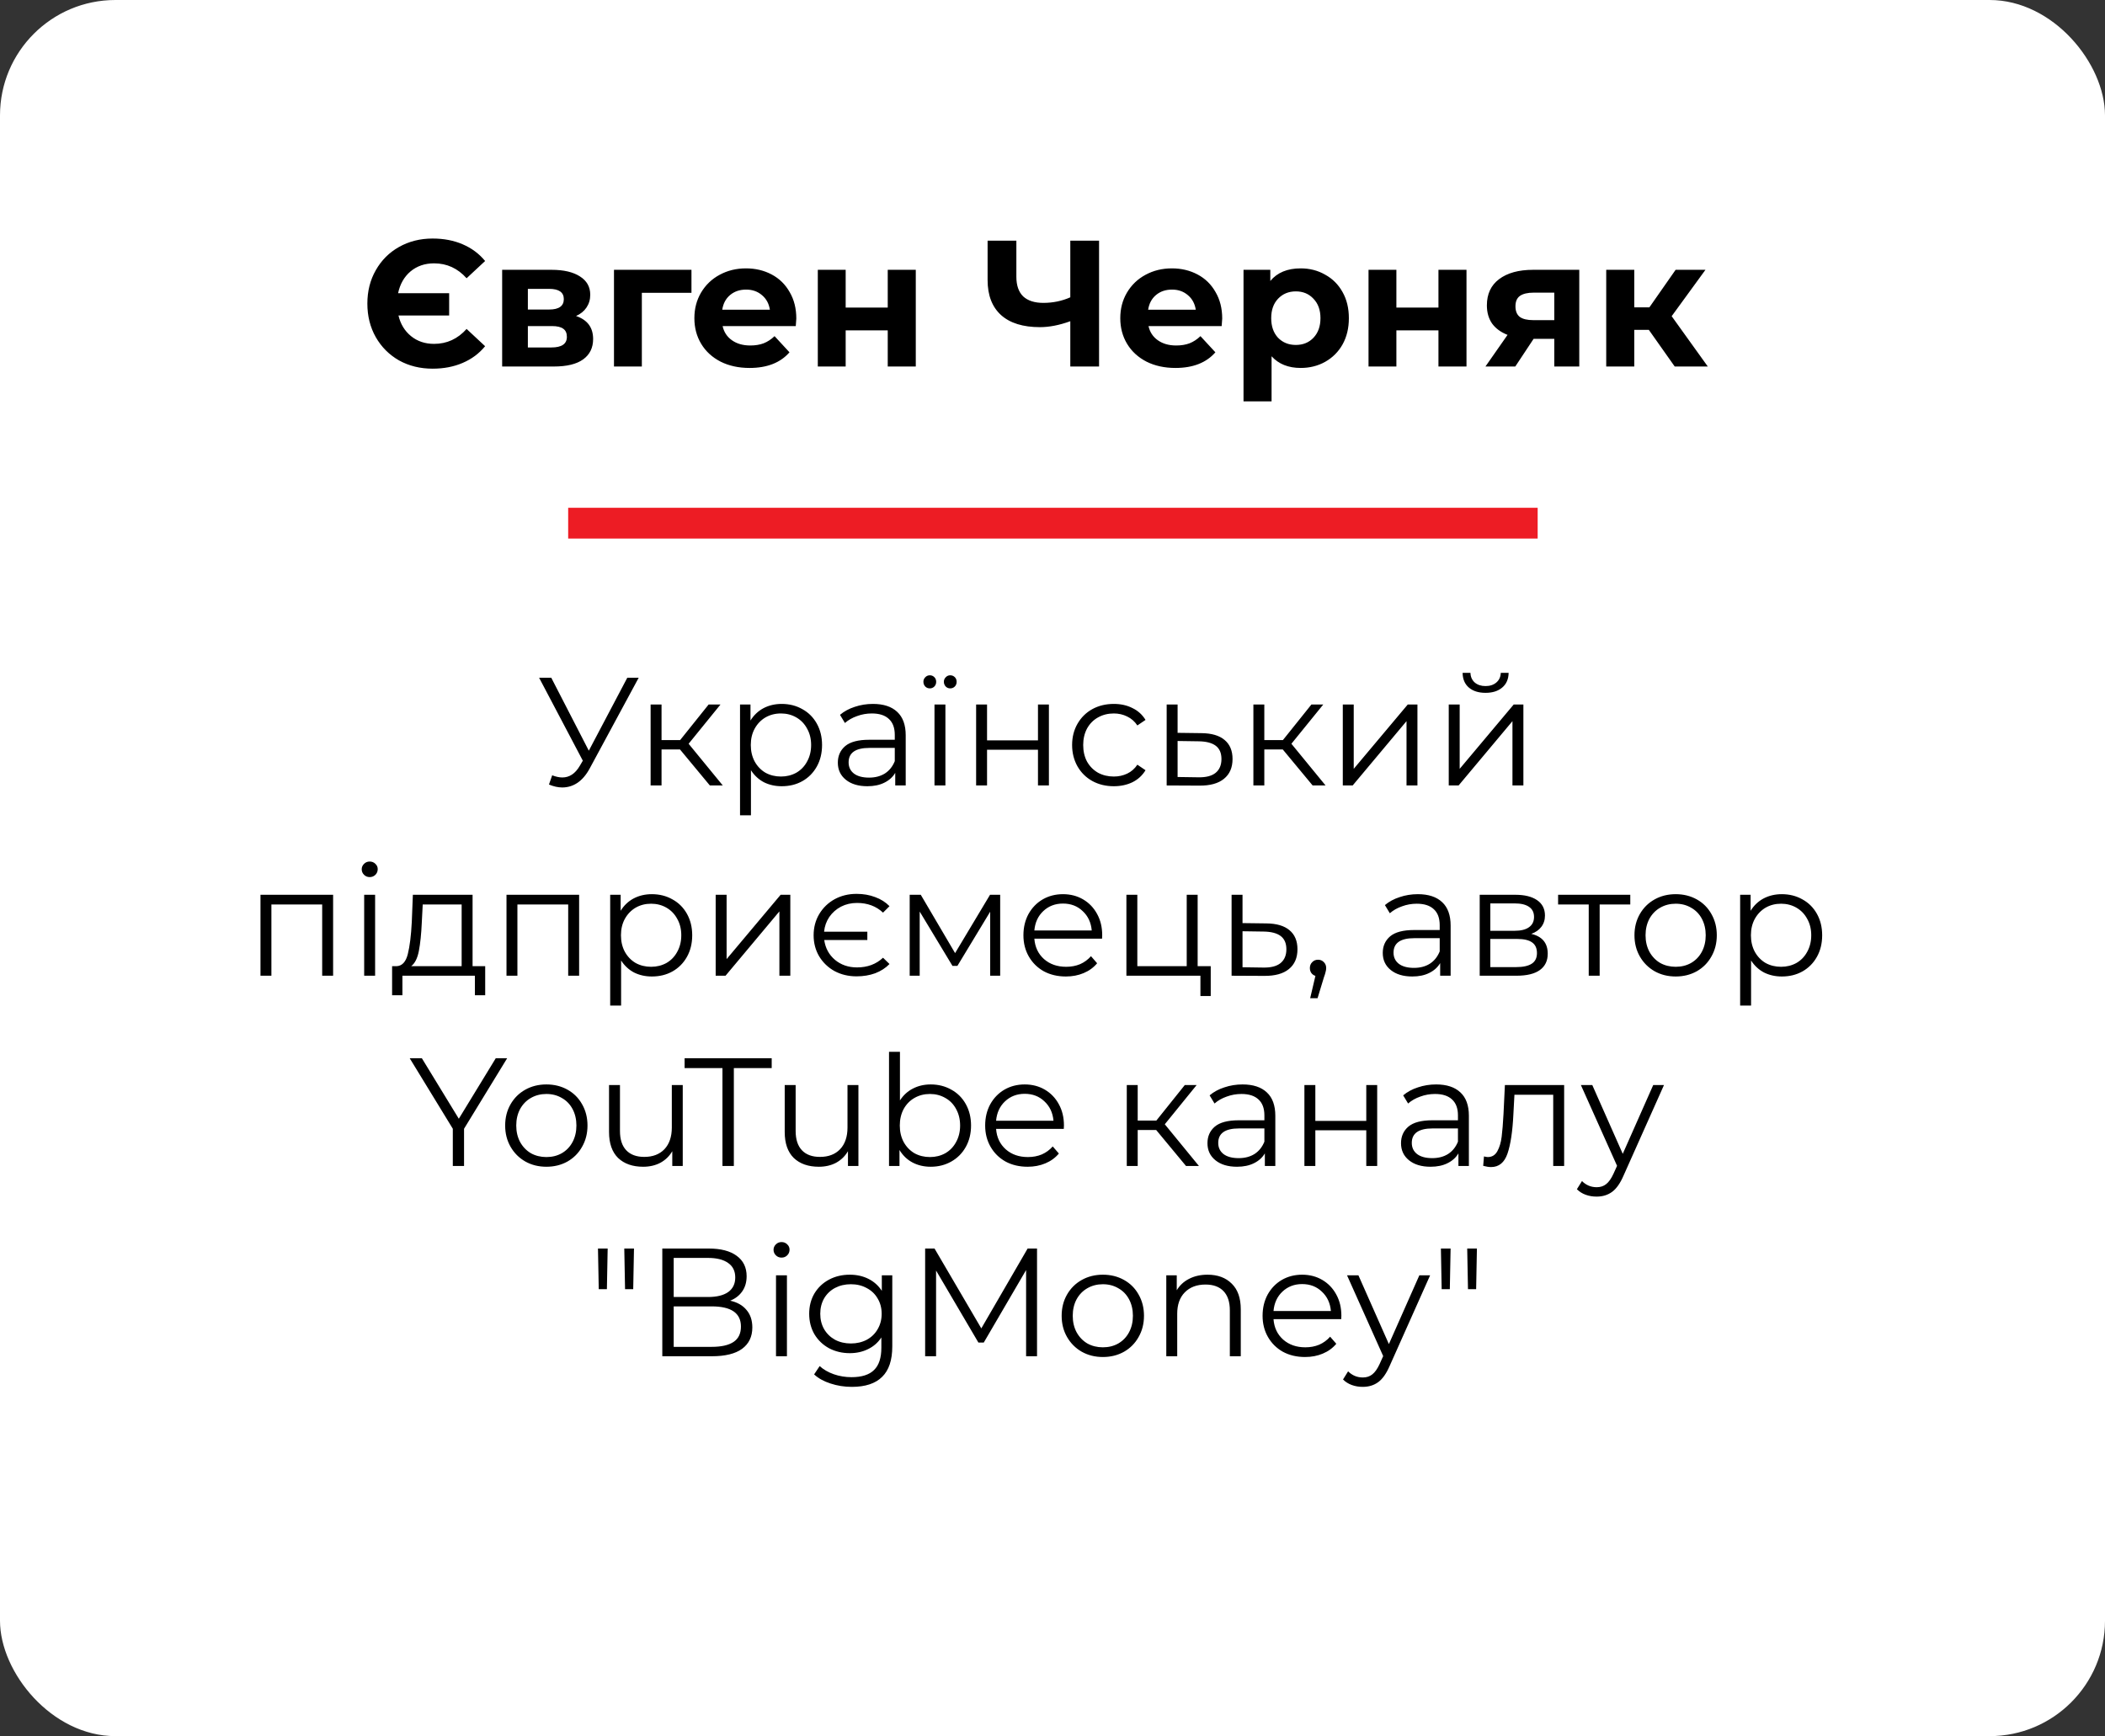 <?xml version="1.0" encoding="UTF-8"?> <svg xmlns="http://www.w3.org/2000/svg" width="177" height="146" viewBox="0 0 177 146" fill="none"><rect x="0" y="0" width="177" height="146" fill="#333333" stroke="none"/> <rect width="177" height="146" rx="9.705" fill="white"></rect> <path d="M36.377 31.004C35.329 31.004 34.386 30.772 33.55 30.308C32.724 29.835 32.074 29.185 31.6 28.358C31.126 27.522 30.89 26.58 30.89 25.532C30.89 24.484 31.126 23.546 31.6 22.72C32.074 21.884 32.724 21.234 33.55 20.77C34.386 20.297 35.329 20.06 36.377 20.06C37.314 20.06 38.155 20.221 38.901 20.543C39.657 20.866 40.287 21.334 40.791 21.949L39.234 23.4C38.488 22.564 37.576 22.146 36.498 22.146C35.722 22.146 35.062 22.372 34.517 22.826C33.983 23.279 33.636 23.889 33.474 24.655H37.767V26.529H33.505C33.676 27.255 34.029 27.834 34.563 28.268C35.097 28.701 35.742 28.918 36.498 28.918C37.576 28.918 38.488 28.499 39.234 27.663L40.791 29.114C40.287 29.729 39.657 30.198 38.901 30.52C38.155 30.842 37.314 31.004 36.377 31.004ZM48.437 26.575C49.394 26.897 49.873 27.542 49.873 28.509C49.873 29.245 49.596 29.814 49.041 30.218C48.487 30.621 47.661 30.822 46.562 30.822H42.224V22.69H46.381C47.399 22.69 48.195 22.876 48.769 23.249C49.344 23.612 49.631 24.126 49.631 24.791C49.631 25.194 49.525 25.552 49.314 25.864C49.112 26.166 48.82 26.403 48.437 26.575ZM44.386 26.03H46.169C46.996 26.03 47.409 25.738 47.409 25.154C47.409 24.579 46.996 24.292 46.169 24.292H44.386V26.03ZM46.366 29.22C47.233 29.22 47.666 28.923 47.666 28.328C47.666 28.016 47.565 27.789 47.364 27.648C47.162 27.497 46.845 27.421 46.411 27.421H44.386V29.22H46.366ZM58.142 24.625H53.97V30.822H51.627V22.69H58.142V24.625ZM66.958 26.786C66.958 26.817 66.943 27.028 66.913 27.421H60.761C60.871 27.925 61.133 28.323 61.547 28.615C61.96 28.908 62.474 29.054 63.089 29.054C63.512 29.054 63.885 28.993 64.207 28.872C64.54 28.741 64.847 28.54 65.129 28.268L66.384 29.628C65.618 30.505 64.499 30.943 63.028 30.943C62.111 30.943 61.3 30.767 60.594 30.414C59.889 30.051 59.345 29.552 58.962 28.918C58.579 28.283 58.387 27.562 58.387 26.756C58.387 25.96 58.574 25.244 58.947 24.61C59.33 23.965 59.849 23.466 60.504 23.113C61.169 22.75 61.91 22.569 62.726 22.569C63.522 22.569 64.242 22.74 64.887 23.083C65.532 23.425 66.036 23.919 66.399 24.564C66.772 25.199 66.958 25.94 66.958 26.786ZM62.741 24.353C62.207 24.353 61.758 24.504 61.395 24.806C61.033 25.108 60.811 25.522 60.73 26.046H64.736C64.656 25.532 64.434 25.123 64.071 24.821C63.708 24.509 63.265 24.353 62.741 24.353ZM68.766 22.69H71.109V25.864H74.646V22.69H77.004V30.822H74.646V27.784H71.109V30.822H68.766V22.69ZM92.415 20.241V30.822H89.997V27.013C89.08 27.346 88.228 27.512 87.442 27.512C86.021 27.512 84.933 27.174 84.177 26.499C83.421 25.814 83.043 24.831 83.043 23.552V20.241H85.462V23.279C85.462 24.005 85.653 24.554 86.036 24.927C86.429 25.29 86.994 25.471 87.729 25.471C88.535 25.471 89.291 25.315 89.997 25.003V20.241H92.415ZM102.77 26.786C102.77 26.817 102.755 27.028 102.725 27.421H96.573C96.683 27.925 96.945 28.323 97.359 28.615C97.772 28.908 98.286 29.054 98.9 29.054C99.324 29.054 99.697 28.993 100.019 28.872C100.351 28.741 100.659 28.54 100.941 28.268L102.196 29.628C101.43 30.505 100.311 30.943 98.84 30.943C97.923 30.943 97.112 30.767 96.406 30.414C95.701 30.051 95.157 29.552 94.774 28.918C94.391 28.283 94.199 27.562 94.199 26.756C94.199 25.96 94.386 25.244 94.759 24.61C95.141 23.965 95.66 23.466 96.316 23.113C96.981 22.75 97.721 22.569 98.538 22.569C99.334 22.569 100.054 22.74 100.699 23.083C101.344 23.425 101.848 23.919 102.211 24.564C102.584 25.199 102.77 25.94 102.77 26.786ZM98.553 24.353C98.019 24.353 97.57 24.504 97.207 24.806C96.845 25.108 96.623 25.522 96.542 26.046H100.548C100.467 25.532 100.246 25.123 99.883 24.821C99.52 24.509 99.077 24.353 98.553 24.353ZM109.369 22.569C110.125 22.569 110.81 22.745 111.425 23.098C112.05 23.441 112.539 23.929 112.891 24.564C113.244 25.189 113.42 25.92 113.42 26.756C113.42 27.593 113.244 28.328 112.891 28.963C112.539 29.588 112.05 30.076 111.425 30.429C110.81 30.772 110.125 30.943 109.369 30.943C108.331 30.943 107.515 30.616 106.921 29.961V33.755H104.562V22.69H106.815V23.627C107.399 22.922 108.251 22.569 109.369 22.569ZM108.961 29.008C109.566 29.008 110.06 28.807 110.443 28.404C110.836 27.991 111.032 27.441 111.032 26.756C111.032 26.071 110.836 25.527 110.443 25.123C110.06 24.71 109.566 24.504 108.961 24.504C108.357 24.504 107.858 24.71 107.465 25.123C107.082 25.527 106.89 26.071 106.89 26.756C106.89 27.441 107.082 27.991 107.465 28.404C107.858 28.807 108.357 29.008 108.961 29.008ZM115.073 22.69H117.416V25.864H120.953V22.69H123.311V30.822H120.953V27.784H117.416V30.822H115.073V22.69ZM132.794 22.69V30.822H130.693V28.494H128.955L127.413 30.822H124.904L126.763 28.162C126.199 27.94 125.765 27.623 125.463 27.209C125.171 26.786 125.025 26.277 125.025 25.683C125.025 24.726 125.367 23.99 126.052 23.476C126.748 22.952 127.7 22.69 128.909 22.69H132.794ZM128.955 24.61C128.451 24.61 128.068 24.7 127.806 24.882C127.554 25.063 127.428 25.355 127.428 25.758C127.428 26.162 127.549 26.459 127.791 26.65C128.043 26.832 128.421 26.922 128.924 26.922H130.693V24.61H128.955ZM138.643 27.739H137.419V30.822H135.06V22.69H137.419V25.849H138.688L140.895 22.69H143.404L140.563 26.59L143.601 30.822H140.82L138.643 27.739Z" fill="black"></path> <path d="M53.704 56.996L49.589 64.617C49.295 65.161 48.95 65.566 48.554 65.834C48.166 66.093 47.739 66.222 47.273 66.222C46.928 66.222 46.557 66.14 46.16 65.976L46.431 65.2C46.742 65.32 47.027 65.381 47.286 65.381C47.881 65.381 48.368 65.057 48.748 64.41L49.007 63.97L45.332 56.996H46.354L49.511 63.129L52.746 56.996H53.704ZM57.178 63.026H55.626V66.054H54.707V59.247H55.626V62.236H57.191L59.585 59.247H60.582L57.903 62.547L60.776 66.054H59.689L57.178 63.026ZM65.732 59.196C66.371 59.196 66.949 59.342 67.466 59.636C67.984 59.92 68.389 60.326 68.683 60.852C68.976 61.378 69.123 61.978 69.123 62.651C69.123 63.332 68.976 63.936 68.683 64.462C68.389 64.988 67.984 65.398 67.466 65.691C66.957 65.976 66.379 66.118 65.732 66.118C65.18 66.118 64.68 66.006 64.231 65.782C63.791 65.549 63.429 65.213 63.144 64.773V68.564H62.226V59.247H63.105V60.593C63.382 60.145 63.744 59.8 64.192 59.558C64.65 59.316 65.163 59.196 65.732 59.196ZM65.668 65.303C66.142 65.303 66.573 65.195 66.962 64.98C67.35 64.755 67.652 64.441 67.867 64.035C68.092 63.63 68.204 63.168 68.204 62.651C68.204 62.133 68.092 61.676 67.867 61.279C67.652 60.873 67.35 60.559 66.962 60.334C66.573 60.11 66.142 59.998 65.668 59.998C65.184 59.998 64.749 60.11 64.361 60.334C63.981 60.559 63.679 60.873 63.455 61.279C63.239 61.676 63.131 62.133 63.131 62.651C63.131 63.168 63.239 63.63 63.455 64.035C63.679 64.441 63.981 64.755 64.361 64.98C64.749 65.195 65.184 65.303 65.668 65.303ZM73.401 59.196C74.289 59.196 74.971 59.42 75.445 59.868C75.919 60.309 76.157 60.964 76.157 61.835V66.054H75.277V64.993C75.07 65.346 74.764 65.622 74.358 65.821C73.961 66.019 73.487 66.118 72.935 66.118C72.176 66.118 71.572 65.937 71.123 65.575C70.675 65.213 70.45 64.734 70.45 64.139C70.45 63.561 70.657 63.095 71.071 62.741C71.494 62.388 72.163 62.211 73.077 62.211H75.238V61.797C75.238 61.21 75.074 60.766 74.746 60.464C74.418 60.153 73.94 59.998 73.31 59.998C72.879 59.998 72.465 60.071 72.068 60.218C71.671 60.356 71.33 60.55 71.046 60.8L70.632 60.114C70.977 59.821 71.391 59.597 71.874 59.441C72.357 59.278 72.866 59.196 73.401 59.196ZM73.077 65.394C73.595 65.394 74.039 65.277 74.41 65.044C74.781 64.803 75.057 64.458 75.238 64.009V62.896H73.103C71.938 62.896 71.356 63.302 71.356 64.113C71.356 64.51 71.507 64.824 71.809 65.057C72.111 65.282 72.534 65.394 73.077 65.394ZM78.577 59.247H79.495V66.054H78.577V59.247ZM78.188 57.889C78.033 57.889 77.904 57.837 77.8 57.733C77.697 57.621 77.645 57.488 77.645 57.332C77.645 57.186 77.697 57.061 77.8 56.957C77.904 56.845 78.033 56.789 78.188 56.789C78.335 56.789 78.46 56.841 78.564 56.944C78.667 57.048 78.719 57.177 78.719 57.332C78.719 57.496 78.667 57.63 78.564 57.733C78.46 57.837 78.335 57.889 78.188 57.889ZM79.897 57.889C79.75 57.889 79.625 57.837 79.521 57.733C79.418 57.621 79.366 57.488 79.366 57.332C79.366 57.186 79.418 57.061 79.521 56.957C79.625 56.845 79.75 56.789 79.897 56.789C80.052 56.789 80.181 56.841 80.285 56.944C80.388 57.048 80.44 57.177 80.44 57.332C80.44 57.496 80.388 57.63 80.285 57.733C80.181 57.837 80.052 57.889 79.897 57.889ZM82.078 59.247H82.996V62.262H87.279V59.247H88.198V66.054H87.279V63.052H82.996V66.054H82.078V59.247ZM93.656 66.118C92.983 66.118 92.379 65.972 91.844 65.678C91.318 65.385 90.904 64.975 90.602 64.449C90.3 63.914 90.149 63.315 90.149 62.651C90.149 61.986 90.3 61.391 90.602 60.865C90.904 60.339 91.318 59.929 91.844 59.636C92.379 59.342 92.983 59.196 93.656 59.196C94.243 59.196 94.764 59.312 95.222 59.545C95.688 59.769 96.054 60.101 96.322 60.541L95.636 61.007C95.412 60.671 95.127 60.421 94.782 60.257C94.437 60.084 94.061 59.998 93.656 59.998C93.164 59.998 92.72 60.11 92.323 60.334C91.935 60.55 91.629 60.861 91.404 61.266C91.189 61.672 91.081 62.133 91.081 62.651C91.081 63.177 91.189 63.643 91.404 64.048C91.629 64.445 91.935 64.755 92.323 64.98C92.72 65.195 93.164 65.303 93.656 65.303C94.061 65.303 94.437 65.221 94.782 65.057C95.127 64.893 95.412 64.643 95.636 64.307L96.322 64.773C96.054 65.213 95.688 65.549 95.222 65.782C94.756 66.006 94.234 66.118 93.656 66.118ZM101.025 61.654C101.879 61.663 102.526 61.853 102.966 62.224C103.414 62.594 103.639 63.129 103.639 63.828C103.639 64.553 103.397 65.109 102.914 65.497C102.44 65.885 101.75 66.075 100.844 66.067L98.1 66.054V59.247H99.019V61.628L101.025 61.654ZM100.792 65.368C101.422 65.376 101.896 65.251 102.215 64.993C102.543 64.725 102.707 64.337 102.707 63.828C102.707 63.328 102.547 62.957 102.228 62.715C101.909 62.474 101.43 62.349 100.792 62.34L99.019 62.314V65.342L100.792 65.368ZM107.863 63.026H106.311V66.054H105.392V59.247H106.311V62.236H107.876L110.27 59.247H111.266L108.588 62.547L111.461 66.054H110.374L107.863 63.026ZM112.91 59.247H113.829V64.656L118.371 59.247H119.186V66.054H118.268V60.645L113.739 66.054H112.91V59.247ZM121.819 59.247H122.738V64.656L127.28 59.247H128.095V66.054H127.176V60.645L122.647 66.054H121.819V59.247ZM124.912 58.264C124.325 58.264 123.859 58.117 123.514 57.824C123.169 57.531 122.992 57.117 122.984 56.582H123.644C123.652 56.918 123.773 57.19 124.006 57.397C124.239 57.595 124.541 57.695 124.912 57.695C125.283 57.695 125.585 57.595 125.818 57.397C126.059 57.19 126.184 56.918 126.193 56.582H126.853C126.844 57.117 126.663 57.531 126.309 57.824C125.964 58.117 125.498 58.264 124.912 58.264ZM28.01 75.247V82.054H27.091V76.063H22.821V82.054H21.903V75.247H28.01ZM30.622 75.247H31.541V82.054H30.622V75.247ZM31.088 73.759C30.898 73.759 30.738 73.695 30.609 73.565C30.48 73.436 30.415 73.281 30.415 73.099C30.415 72.927 30.48 72.776 30.609 72.647C30.738 72.517 30.898 72.452 31.088 72.452C31.277 72.452 31.437 72.517 31.566 72.647C31.696 72.767 31.761 72.914 31.761 73.087C31.761 73.276 31.696 73.436 31.566 73.565C31.437 73.695 31.277 73.759 31.088 73.759ZM40.798 81.251V83.697H39.931V82.054H33.837V83.697H32.97V81.251H33.358C33.815 81.226 34.126 80.889 34.289 80.242C34.453 79.595 34.566 78.689 34.626 77.525L34.716 75.247H39.737V81.251H40.798ZM35.467 77.577C35.424 78.543 35.342 79.341 35.221 79.97C35.1 80.591 34.885 81.019 34.574 81.251H38.818V76.063H35.545L35.467 77.577ZM48.696 75.247V82.054H47.777V76.063H43.507V82.054H42.589V75.247H48.696ZM54.814 75.196C55.453 75.196 56.031 75.342 56.548 75.636C57.066 75.92 57.471 76.326 57.765 76.852C58.058 77.378 58.205 77.978 58.205 78.651C58.205 79.332 58.058 79.936 57.765 80.462C57.471 80.988 57.066 81.398 56.548 81.691C56.039 81.976 55.461 82.118 54.814 82.118C54.262 82.118 53.762 82.006 53.313 81.782C52.873 81.549 52.511 81.213 52.226 80.773V84.564H51.308V75.247H52.188V76.593C52.464 76.145 52.826 75.799 53.275 75.558C53.732 75.316 54.245 75.196 54.814 75.196ZM54.75 81.303C55.224 81.303 55.656 81.195 56.044 80.98C56.432 80.755 56.734 80.441 56.949 80.035C57.174 79.63 57.286 79.168 57.286 78.651C57.286 78.133 57.174 77.676 56.949 77.279C56.734 76.874 56.432 76.559 56.044 76.334C55.656 76.11 55.224 75.998 54.75 75.998C54.267 75.998 53.831 76.11 53.443 76.334C53.063 76.559 52.761 76.874 52.537 77.279C52.321 77.676 52.214 78.133 52.214 78.651C52.214 79.168 52.321 79.63 52.537 80.035C52.761 80.441 53.063 80.755 53.443 80.98C53.831 81.195 54.267 81.303 54.75 81.303ZM60.178 75.247H61.097V80.656L65.639 75.247H66.454V82.054H65.536V76.645L61.007 82.054H60.178V75.247ZM72.025 82.106C71.343 82.106 70.726 81.959 70.174 81.665C69.631 81.364 69.199 80.95 68.88 80.423C68.57 79.897 68.414 79.306 68.414 78.651C68.414 77.995 68.57 77.404 68.88 76.878C69.199 76.343 69.631 75.925 70.174 75.623C70.726 75.321 71.343 75.17 72.025 75.17C72.594 75.17 73.116 75.26 73.59 75.442C74.065 75.614 74.466 75.868 74.794 76.205L74.25 76.748C73.672 76.205 72.943 75.933 72.063 75.933C71.572 75.933 71.123 76.037 70.718 76.244C70.321 76.451 69.993 76.74 69.734 77.111C69.484 77.482 69.337 77.896 69.294 78.353H72.93V79.052H69.307C69.402 79.733 69.704 80.29 70.213 80.721C70.722 81.144 71.339 81.355 72.063 81.355C72.943 81.355 73.672 81.083 74.25 80.54L74.794 81.07C74.466 81.407 74.065 81.665 73.59 81.847C73.116 82.019 72.594 82.106 72.025 82.106ZM84.101 75.247V82.054H83.26V76.671L80.504 81.226H80.089L77.333 76.658V82.054H76.492V75.247H77.424L80.309 80.152L83.247 75.247H84.101ZM92.667 78.935H86.974C87.026 79.643 87.297 80.216 87.789 80.656C88.281 81.088 88.902 81.303 89.652 81.303C90.075 81.303 90.463 81.23 90.817 81.083C91.171 80.928 91.477 80.704 91.736 80.41L92.253 81.006C91.951 81.368 91.572 81.644 91.115 81.834C90.666 82.023 90.17 82.118 89.626 82.118C88.928 82.118 88.307 81.972 87.763 81.678C87.228 81.376 86.81 80.963 86.508 80.436C86.206 79.91 86.055 79.315 86.055 78.651C86.055 77.986 86.198 77.391 86.482 76.865C86.775 76.339 87.172 75.929 87.673 75.636C88.182 75.342 88.751 75.196 89.381 75.196C90.01 75.196 90.575 75.342 91.076 75.636C91.576 75.929 91.969 76.339 92.253 76.865C92.538 77.382 92.68 77.978 92.68 78.651L92.667 78.935ZM89.381 75.985C88.725 75.985 88.173 76.196 87.724 76.619C87.284 77.033 87.034 77.577 86.974 78.249H91.8C91.74 77.577 91.486 77.033 91.037 76.619C90.597 76.196 90.045 75.985 89.381 75.985ZM101.805 81.251V83.762H100.938V82.054H94.714V75.247H95.633V81.251H99.786V75.247H100.705V81.251H101.805ZM106.484 77.654C107.338 77.663 107.985 77.853 108.425 78.224C108.873 78.594 109.098 79.129 109.098 79.828C109.098 80.553 108.856 81.109 108.373 81.497C107.899 81.885 107.208 82.075 106.303 82.067L103.559 82.054V75.247H104.478V77.628L106.484 77.654ZM106.251 81.368C106.881 81.376 107.355 81.251 107.674 80.993C108.002 80.725 108.166 80.337 108.166 79.828C108.166 79.328 108.006 78.957 107.687 78.715C107.368 78.474 106.889 78.349 106.251 78.34L104.478 78.314V81.342L106.251 81.368ZM110.827 80.708C111.026 80.708 111.19 80.777 111.319 80.915C111.448 81.044 111.513 81.208 111.513 81.407C111.513 81.51 111.496 81.622 111.461 81.743C111.435 81.864 111.392 82.002 111.332 82.157L110.788 83.943H110.167L110.607 82.067C110.469 82.023 110.357 81.946 110.271 81.834C110.185 81.713 110.141 81.571 110.141 81.407C110.141 81.208 110.206 81.044 110.336 80.915C110.465 80.777 110.629 80.708 110.827 80.708ZM119.22 75.196C120.109 75.196 120.79 75.42 121.265 75.868C121.739 76.308 121.977 76.964 121.977 77.835V82.054H121.097V80.993C120.89 81.346 120.583 81.622 120.178 81.821C119.781 82.019 119.307 82.118 118.755 82.118C117.995 82.118 117.392 81.937 116.943 81.575C116.494 81.213 116.27 80.734 116.27 80.139C116.27 79.561 116.477 79.095 116.891 78.741C117.314 78.388 117.983 78.211 118.897 78.211H121.058V77.796C121.058 77.21 120.894 76.766 120.566 76.464C120.238 76.153 119.76 75.998 119.13 75.998C118.699 75.998 118.284 76.071 117.888 76.218C117.491 76.356 117.15 76.55 116.865 76.8L116.451 76.114C116.796 75.821 117.21 75.597 117.694 75.442C118.177 75.278 118.686 75.196 119.22 75.196ZM118.897 81.394C119.415 81.394 119.859 81.277 120.23 81.044C120.601 80.803 120.877 80.458 121.058 80.009V78.896H118.923C117.758 78.896 117.176 79.302 117.176 80.113C117.176 80.51 117.327 80.824 117.629 81.057C117.931 81.282 118.353 81.394 118.897 81.394ZM128.757 78.534C129.68 78.75 130.142 79.306 130.142 80.203C130.142 80.799 129.922 81.256 129.482 81.575C129.042 81.894 128.386 82.054 127.515 82.054H124.422V75.247H127.424C128.201 75.247 128.809 75.398 129.249 75.7C129.689 76.002 129.909 76.433 129.909 76.994C129.909 77.365 129.805 77.684 129.598 77.952C129.4 78.211 129.119 78.405 128.757 78.534ZM125.315 78.275H127.36C127.886 78.275 128.287 78.176 128.563 77.978C128.848 77.779 128.99 77.49 128.99 77.111C128.99 76.731 128.848 76.447 128.563 76.257C128.287 76.067 127.886 75.972 127.36 75.972H125.315V78.275ZM127.476 81.329C128.063 81.329 128.503 81.234 128.796 81.044C129.089 80.855 129.236 80.557 129.236 80.152C129.236 79.746 129.102 79.448 128.835 79.259C128.567 79.06 128.145 78.961 127.567 78.961H125.315V81.329H127.476ZM137.083 76.063H134.508V82.054H133.589V76.063H131.014V75.247H137.083V76.063ZM140.903 82.118C140.247 82.118 139.656 81.972 139.13 81.678C138.604 81.376 138.19 80.963 137.888 80.436C137.586 79.91 137.435 79.315 137.435 78.651C137.435 77.986 137.586 77.391 137.888 76.865C138.19 76.339 138.604 75.929 139.13 75.636C139.656 75.342 140.247 75.196 140.903 75.196C141.558 75.196 142.149 75.342 142.676 75.636C143.202 75.929 143.612 76.339 143.905 76.865C144.207 77.391 144.358 77.986 144.358 78.651C144.358 79.315 144.207 79.91 143.905 80.436C143.612 80.963 143.202 81.376 142.676 81.678C142.149 81.972 141.558 82.118 140.903 82.118ZM140.903 81.303C141.386 81.303 141.817 81.195 142.197 80.98C142.585 80.755 142.887 80.441 143.103 80.035C143.318 79.63 143.426 79.168 143.426 78.651C143.426 78.133 143.318 77.671 143.103 77.266C142.887 76.861 142.585 76.55 142.197 76.334C141.817 76.11 141.386 75.998 140.903 75.998C140.42 75.998 139.984 76.11 139.596 76.334C139.216 76.55 138.914 76.861 138.69 77.266C138.475 77.671 138.367 78.133 138.367 78.651C138.367 79.168 138.475 79.63 138.69 80.035C138.914 80.441 139.216 80.755 139.596 80.98C139.984 81.195 140.42 81.303 140.903 81.303ZM149.828 75.196C150.466 75.196 151.044 75.342 151.562 75.636C152.079 75.92 152.485 76.326 152.778 76.852C153.072 77.378 153.218 77.978 153.218 78.651C153.218 79.332 153.072 79.936 152.778 80.462C152.485 80.988 152.079 81.398 151.562 81.691C151.053 81.976 150.475 82.118 149.828 82.118C149.276 82.118 148.776 82.006 148.327 81.782C147.887 81.549 147.525 81.213 147.24 80.773V84.564H146.321V75.247H147.201V76.593C147.477 76.145 147.84 75.799 148.288 75.558C148.745 75.316 149.259 75.196 149.828 75.196ZM149.763 81.303C150.238 81.303 150.669 81.195 151.057 80.98C151.445 80.755 151.747 80.441 151.963 80.035C152.187 79.63 152.299 79.168 152.299 78.651C152.299 78.133 152.187 77.676 151.963 77.279C151.747 76.874 151.445 76.559 151.057 76.334C150.669 76.11 150.238 75.998 149.763 75.998C149.28 75.998 148.845 76.11 148.456 76.334C148.077 76.559 147.775 76.874 147.551 77.279C147.335 77.676 147.227 78.133 147.227 78.651C147.227 79.168 147.335 79.63 147.551 80.035C147.775 80.441 148.077 80.755 148.456 80.98C148.845 81.195 149.28 81.303 149.763 81.303ZM39.02 94.922V98.054H38.075V94.922L34.452 88.996H35.474L38.58 94.081L41.685 88.996H42.643L39.02 94.922ZM45.945 98.118C45.289 98.118 44.698 97.972 44.172 97.678C43.646 97.376 43.232 96.963 42.93 96.436C42.628 95.91 42.477 95.315 42.477 94.651C42.477 93.986 42.628 93.391 42.93 92.865C43.232 92.339 43.646 91.929 44.172 91.636C44.698 91.342 45.289 91.196 45.945 91.196C46.601 91.196 47.191 91.342 47.718 91.636C48.244 91.929 48.654 92.339 48.947 92.865C49.249 93.391 49.4 93.986 49.4 94.651C49.4 95.315 49.249 95.91 48.947 96.436C48.654 96.963 48.244 97.376 47.718 97.678C47.191 97.972 46.601 98.118 45.945 98.118ZM45.945 97.303C46.428 97.303 46.859 97.195 47.239 96.98C47.627 96.755 47.929 96.441 48.145 96.035C48.36 95.63 48.468 95.168 48.468 94.651C48.468 94.133 48.36 93.671 48.145 93.266C47.929 92.861 47.627 92.55 47.239 92.334C46.859 92.11 46.428 91.998 45.945 91.998C45.462 91.998 45.026 92.11 44.638 92.334C44.258 92.55 43.956 92.861 43.732 93.266C43.517 93.671 43.409 94.133 43.409 94.651C43.409 95.168 43.517 95.63 43.732 96.035C43.956 96.441 44.258 96.755 44.638 96.98C45.026 97.195 45.462 97.303 45.945 97.303ZM57.409 91.247V98.054H56.529V96.811C56.288 97.226 55.955 97.549 55.533 97.782C55.11 98.006 54.627 98.118 54.083 98.118C53.195 98.118 52.492 97.873 51.974 97.381C51.465 96.88 51.211 96.152 51.211 95.194V91.247H52.13V95.103C52.13 95.819 52.306 96.363 52.66 96.734C53.014 97.105 53.518 97.29 54.174 97.29C54.89 97.29 55.455 97.075 55.869 96.643C56.283 96.203 56.49 95.595 56.49 94.819V91.247H57.409ZM60.748 89.824H57.565V88.996H64.889V89.824H61.706V98.054H60.748V89.824ZM72.181 91.247V98.054H71.301V96.811C71.059 97.226 70.727 97.549 70.305 97.782C69.882 98.006 69.399 98.118 68.856 98.118C67.967 98.118 67.264 97.873 66.746 97.381C66.237 96.88 65.983 96.152 65.983 95.194V91.247H66.902V95.103C66.902 95.819 67.078 96.363 67.432 96.734C67.786 97.105 68.29 97.29 68.946 97.29C69.662 97.29 70.227 97.075 70.641 96.643C71.055 96.203 71.262 95.595 71.262 94.819V91.247H72.181ZM78.261 91.196C78.899 91.196 79.477 91.342 79.995 91.636C80.512 91.92 80.918 92.326 81.211 92.852C81.504 93.378 81.651 93.978 81.651 94.651C81.651 95.323 81.504 95.923 81.211 96.449C80.918 96.975 80.512 97.385 79.995 97.678C79.477 97.972 78.899 98.118 78.261 98.118C77.691 98.118 77.178 97.998 76.721 97.756C76.272 97.515 75.91 97.165 75.634 96.708V98.054H74.754V88.452H75.673V92.541C75.957 92.101 76.32 91.769 76.76 91.545C77.208 91.312 77.709 91.196 78.261 91.196ZM78.196 97.303C78.671 97.303 79.102 97.195 79.49 96.98C79.878 96.755 80.18 96.441 80.396 96.035C80.62 95.63 80.732 95.168 80.732 94.651C80.732 94.133 80.62 93.671 80.396 93.266C80.18 92.861 79.878 92.55 79.49 92.334C79.102 92.11 78.671 91.998 78.196 91.998C77.713 91.998 77.277 92.11 76.889 92.334C76.51 92.55 76.208 92.861 75.983 93.266C75.768 93.671 75.66 94.133 75.66 94.651C75.66 95.168 75.768 95.63 75.983 96.035C76.208 96.441 76.51 96.755 76.889 96.98C77.277 97.195 77.713 97.303 78.196 97.303ZM89.45 94.935H83.757C83.808 95.643 84.08 96.216 84.572 96.656C85.064 97.088 85.685 97.303 86.435 97.303C86.858 97.303 87.246 97.23 87.6 97.083C87.954 96.928 88.26 96.704 88.519 96.41L89.036 97.006C88.734 97.368 88.355 97.644 87.897 97.834C87.449 98.023 86.953 98.118 86.409 98.118C85.711 98.118 85.09 97.972 84.546 97.678C84.011 97.376 83.593 96.963 83.291 96.436C82.989 95.91 82.838 95.315 82.838 94.651C82.838 93.986 82.98 93.391 83.265 92.865C83.558 92.339 83.955 91.929 84.455 91.636C84.964 91.342 85.534 91.196 86.163 91.196C86.793 91.196 87.358 91.342 87.859 91.636C88.359 91.929 88.751 92.339 89.036 92.865C89.321 93.382 89.463 93.978 89.463 94.651L89.45 94.935ZM86.163 91.985C85.508 91.985 84.956 92.196 84.507 92.619C84.067 93.033 83.817 93.577 83.757 94.249H88.583C88.523 93.577 88.268 93.033 87.82 92.619C87.38 92.196 86.828 91.985 86.163 91.985ZM97.217 95.026H95.664V98.054H94.746V91.247H95.664V94.237H97.23L99.624 91.247H100.62L97.942 94.547L100.814 98.054H99.727L97.217 95.026ZM104.48 91.196C105.369 91.196 106.05 91.42 106.524 91.868C106.999 92.308 107.236 92.964 107.236 93.835V98.054H106.356V96.993C106.149 97.346 105.843 97.622 105.438 97.821C105.041 98.019 104.566 98.118 104.014 98.118C103.255 98.118 102.651 97.937 102.203 97.575C101.754 97.213 101.53 96.734 101.53 96.139C101.53 95.561 101.737 95.095 102.151 94.741C102.574 94.388 103.242 94.211 104.156 94.211H106.317V93.796C106.317 93.21 106.154 92.766 105.826 92.464C105.498 92.153 105.019 91.998 104.389 91.998C103.958 91.998 103.544 92.071 103.147 92.218C102.75 92.356 102.41 92.55 102.125 92.8L101.711 92.114C102.056 91.821 102.47 91.597 102.953 91.442C103.436 91.278 103.945 91.196 104.48 91.196ZM104.156 97.394C104.674 97.394 105.118 97.277 105.489 97.044C105.86 96.803 106.136 96.458 106.317 96.009V94.896H104.182C103.018 94.896 102.436 95.302 102.436 96.113C102.436 96.51 102.586 96.824 102.888 97.057C103.19 97.282 103.613 97.394 104.156 97.394ZM109.682 91.247H110.601V94.262H114.884V91.247H115.802V98.054H114.884V95.052H110.601V98.054H109.682V91.247ZM120.756 91.196C121.644 91.196 122.326 91.42 122.8 91.868C123.275 92.308 123.512 92.964 123.512 93.835V98.054H122.632V96.993C122.425 97.346 122.119 97.622 121.713 97.821C121.316 98.019 120.842 98.118 120.29 98.118C119.531 98.118 118.927 97.937 118.478 97.575C118.03 97.213 117.805 96.734 117.805 96.139C117.805 95.561 118.013 95.095 118.427 94.741C118.849 94.388 119.518 94.211 120.432 94.211H122.593V93.796C122.593 93.21 122.429 92.766 122.101 92.464C121.774 92.153 121.295 91.998 120.665 91.998C120.234 91.998 119.82 92.071 119.423 92.218C119.026 92.356 118.685 92.55 118.401 92.8L117.987 92.114C118.332 91.821 118.746 91.597 119.229 91.442C119.712 91.278 120.221 91.196 120.756 91.196ZM120.432 97.394C120.95 97.394 121.394 97.277 121.765 97.044C122.136 96.803 122.412 96.458 122.593 96.009V94.896H120.458C119.294 94.896 118.711 95.302 118.711 96.113C118.711 96.51 118.862 96.824 119.164 97.057C119.466 97.282 119.889 97.394 120.432 97.394ZM131.522 91.247V98.054H130.603V92.063H127.342L127.252 93.745C127.183 95.159 127.019 96.246 126.76 97.006C126.501 97.765 126.04 98.144 125.375 98.144C125.194 98.144 124.974 98.11 124.715 98.041L124.78 97.251C124.935 97.286 125.043 97.303 125.104 97.303C125.457 97.303 125.725 97.139 125.906 96.811C126.087 96.484 126.208 96.078 126.268 95.595C126.329 95.112 126.38 94.474 126.423 93.68L126.54 91.247H131.522ZM139.917 91.247L136.514 98.869C136.238 99.507 135.919 99.96 135.557 100.228C135.194 100.495 134.759 100.629 134.25 100.629C133.922 100.629 133.616 100.577 133.331 100.473C133.046 100.37 132.801 100.215 132.594 100.008L133.021 99.322C133.366 99.667 133.78 99.839 134.263 99.839C134.573 99.839 134.836 99.753 135.052 99.581C135.276 99.408 135.483 99.115 135.673 98.701L135.971 98.041L132.93 91.247H133.888L136.45 97.031L139.012 91.247H139.917ZM50.281 104.996H51.096L51.031 108.412H50.346L50.281 104.996ZM52.493 104.996H53.309L53.244 108.412H52.558L52.493 104.996ZM61.397 109.382C61.992 109.512 62.449 109.771 62.768 110.159C63.096 110.538 63.26 111.03 63.26 111.634C63.26 112.41 62.971 113.01 62.393 113.433C61.824 113.847 60.978 114.054 59.857 114.054H55.69V104.996H59.598C60.607 104.996 61.388 105.199 61.94 105.604C62.501 106.01 62.781 106.583 62.781 107.325C62.781 107.825 62.656 108.252 62.406 108.606C62.164 108.951 61.828 109.21 61.397 109.382ZM56.648 105.785V109.072H59.533C60.267 109.072 60.832 108.934 61.228 108.658C61.625 108.373 61.824 107.963 61.824 107.429C61.824 106.894 61.625 106.488 61.228 106.212C60.832 105.928 60.267 105.785 59.533 105.785H56.648ZM59.844 113.264C60.655 113.264 61.267 113.126 61.681 112.85C62.095 112.574 62.302 112.143 62.302 111.556C62.302 110.426 61.483 109.861 59.844 109.861H56.648V113.264H59.844ZM65.251 107.247H66.17V114.054H65.251V107.247ZM65.717 105.759C65.528 105.759 65.368 105.695 65.239 105.565C65.109 105.436 65.044 105.281 65.044 105.099C65.044 104.927 65.109 104.776 65.239 104.647C65.368 104.517 65.528 104.452 65.717 104.452C65.907 104.452 66.067 104.517 66.196 104.647C66.325 104.767 66.39 104.914 66.39 105.086C66.39 105.276 66.325 105.436 66.196 105.565C66.067 105.695 65.907 105.759 65.717 105.759ZM75.028 107.247V113.226C75.028 114.382 74.743 115.236 74.174 115.788C73.613 116.348 72.764 116.629 71.625 116.629C70.995 116.629 70.396 116.534 69.826 116.344C69.266 116.163 68.808 115.908 68.455 115.581L68.921 114.882C69.248 115.175 69.645 115.404 70.111 115.568C70.585 115.732 71.082 115.814 71.599 115.814C72.462 115.814 73.096 115.611 73.501 115.205C73.907 114.809 74.109 114.187 74.109 113.342V112.475C73.825 112.906 73.45 113.234 72.984 113.458C72.526 113.683 72.017 113.795 71.457 113.795C70.818 113.795 70.236 113.657 69.71 113.381C69.192 113.096 68.782 112.704 68.481 112.203C68.187 111.694 68.041 111.121 68.041 110.482C68.041 109.844 68.187 109.275 68.481 108.774C68.782 108.274 69.192 107.886 69.71 107.61C70.228 107.334 70.81 107.196 71.457 107.196C72.035 107.196 72.557 107.312 73.022 107.545C73.488 107.778 73.864 108.114 74.148 108.554V107.247H75.028ZM71.547 112.98C72.039 112.98 72.483 112.876 72.88 112.669C73.277 112.453 73.583 112.156 73.799 111.776C74.023 111.397 74.135 110.965 74.135 110.482C74.135 109.999 74.023 109.572 73.799 109.201C73.583 108.822 73.277 108.528 72.88 108.321C72.492 108.106 72.048 107.998 71.547 107.998C71.056 107.998 70.611 108.101 70.215 108.308C69.826 108.516 69.52 108.809 69.296 109.188C69.08 109.568 68.972 109.999 68.972 110.482C68.972 110.965 69.08 111.397 69.296 111.776C69.52 112.156 69.826 112.453 70.215 112.669C70.611 112.876 71.056 112.98 71.547 112.98ZM87.199 104.996V114.054H86.28V106.807L82.721 112.902H82.269L78.71 106.846V114.054H77.791V104.996H78.581L82.514 111.712L86.409 104.996H87.199ZM92.738 114.118C92.082 114.118 91.491 113.972 90.965 113.678C90.439 113.377 90.025 112.962 89.723 112.436C89.421 111.91 89.27 111.315 89.27 110.651C89.27 109.986 89.421 109.391 89.723 108.865C90.025 108.339 90.439 107.929 90.965 107.636C91.491 107.342 92.082 107.196 92.738 107.196C93.393 107.196 93.984 107.342 94.51 107.636C95.037 107.929 95.447 108.339 95.74 108.865C96.042 109.391 96.193 109.986 96.193 110.651C96.193 111.315 96.042 111.91 95.74 112.436C95.447 112.962 95.037 113.377 94.51 113.678C93.984 113.972 93.393 114.118 92.738 114.118ZM92.738 113.303C93.221 113.303 93.652 113.195 94.032 112.98C94.42 112.755 94.722 112.441 94.938 112.035C95.153 111.63 95.261 111.168 95.261 110.651C95.261 110.133 95.153 109.671 94.938 109.266C94.722 108.861 94.42 108.55 94.032 108.334C93.652 108.11 93.221 107.998 92.738 107.998C92.255 107.998 91.819 108.11 91.431 108.334C91.051 108.55 90.749 108.861 90.525 109.266C90.309 109.671 90.202 110.133 90.202 110.651C90.202 111.168 90.309 111.63 90.525 112.035C90.749 112.441 91.051 112.755 91.431 112.98C91.819 113.195 92.255 113.303 92.738 113.303ZM101.536 107.196C102.39 107.196 103.067 107.446 103.568 107.946C104.077 108.438 104.331 109.158 104.331 110.107V114.054H103.412V110.198C103.412 109.49 103.236 108.951 102.882 108.58C102.528 108.209 102.024 108.024 101.368 108.024C100.635 108.024 100.052 108.244 99.621 108.684C99.198 109.115 98.987 109.715 98.987 110.482V114.054H98.068V107.247H98.948V108.503C99.198 108.088 99.543 107.769 99.983 107.545C100.432 107.312 100.95 107.196 101.536 107.196ZM112.777 110.935H107.084C107.135 111.643 107.407 112.216 107.899 112.656C108.391 113.088 109.012 113.303 109.762 113.303C110.185 113.303 110.573 113.23 110.927 113.083C111.28 112.928 111.587 112.704 111.845 112.41L112.363 113.006C112.061 113.368 111.682 113.644 111.224 113.834C110.776 114.024 110.28 114.118 109.736 114.118C109.038 114.118 108.416 113.972 107.873 113.678C107.338 113.377 106.92 112.962 106.618 112.436C106.316 111.91 106.165 111.315 106.165 110.651C106.165 109.986 106.307 109.391 106.592 108.865C106.885 108.339 107.282 107.929 107.782 107.636C108.291 107.342 108.861 107.196 109.49 107.196C110.12 107.196 110.685 107.342 111.186 107.636C111.686 107.929 112.078 108.339 112.363 108.865C112.648 109.382 112.79 109.978 112.79 110.651L112.777 110.935ZM109.49 107.985C108.835 107.985 108.283 108.196 107.834 108.619C107.394 109.033 107.144 109.577 107.084 110.249H111.91C111.85 109.577 111.595 109.033 111.147 108.619C110.707 108.196 110.155 107.985 109.49 107.985ZM120.253 107.247L116.85 114.869C116.574 115.507 116.255 115.96 115.892 116.228C115.53 116.495 115.094 116.629 114.585 116.629C114.258 116.629 113.951 116.577 113.667 116.473C113.382 116.37 113.136 116.215 112.929 116.008L113.356 115.322C113.701 115.667 114.115 115.839 114.598 115.839C114.909 115.839 115.172 115.753 115.388 115.581C115.612 115.408 115.819 115.115 116.009 114.701L116.306 114.041L113.266 107.247H114.223L116.785 113.031L119.347 107.247H120.253ZM121.159 104.996H121.974L121.909 108.412H121.223L121.159 104.996ZM123.371 104.996H124.187L124.122 108.412H123.436L123.371 104.996Z" fill="black"></path> <rect x="47.775" y="42.702" width="81.52" height="2.588" fill="#ED1C24"></rect> </svg> 